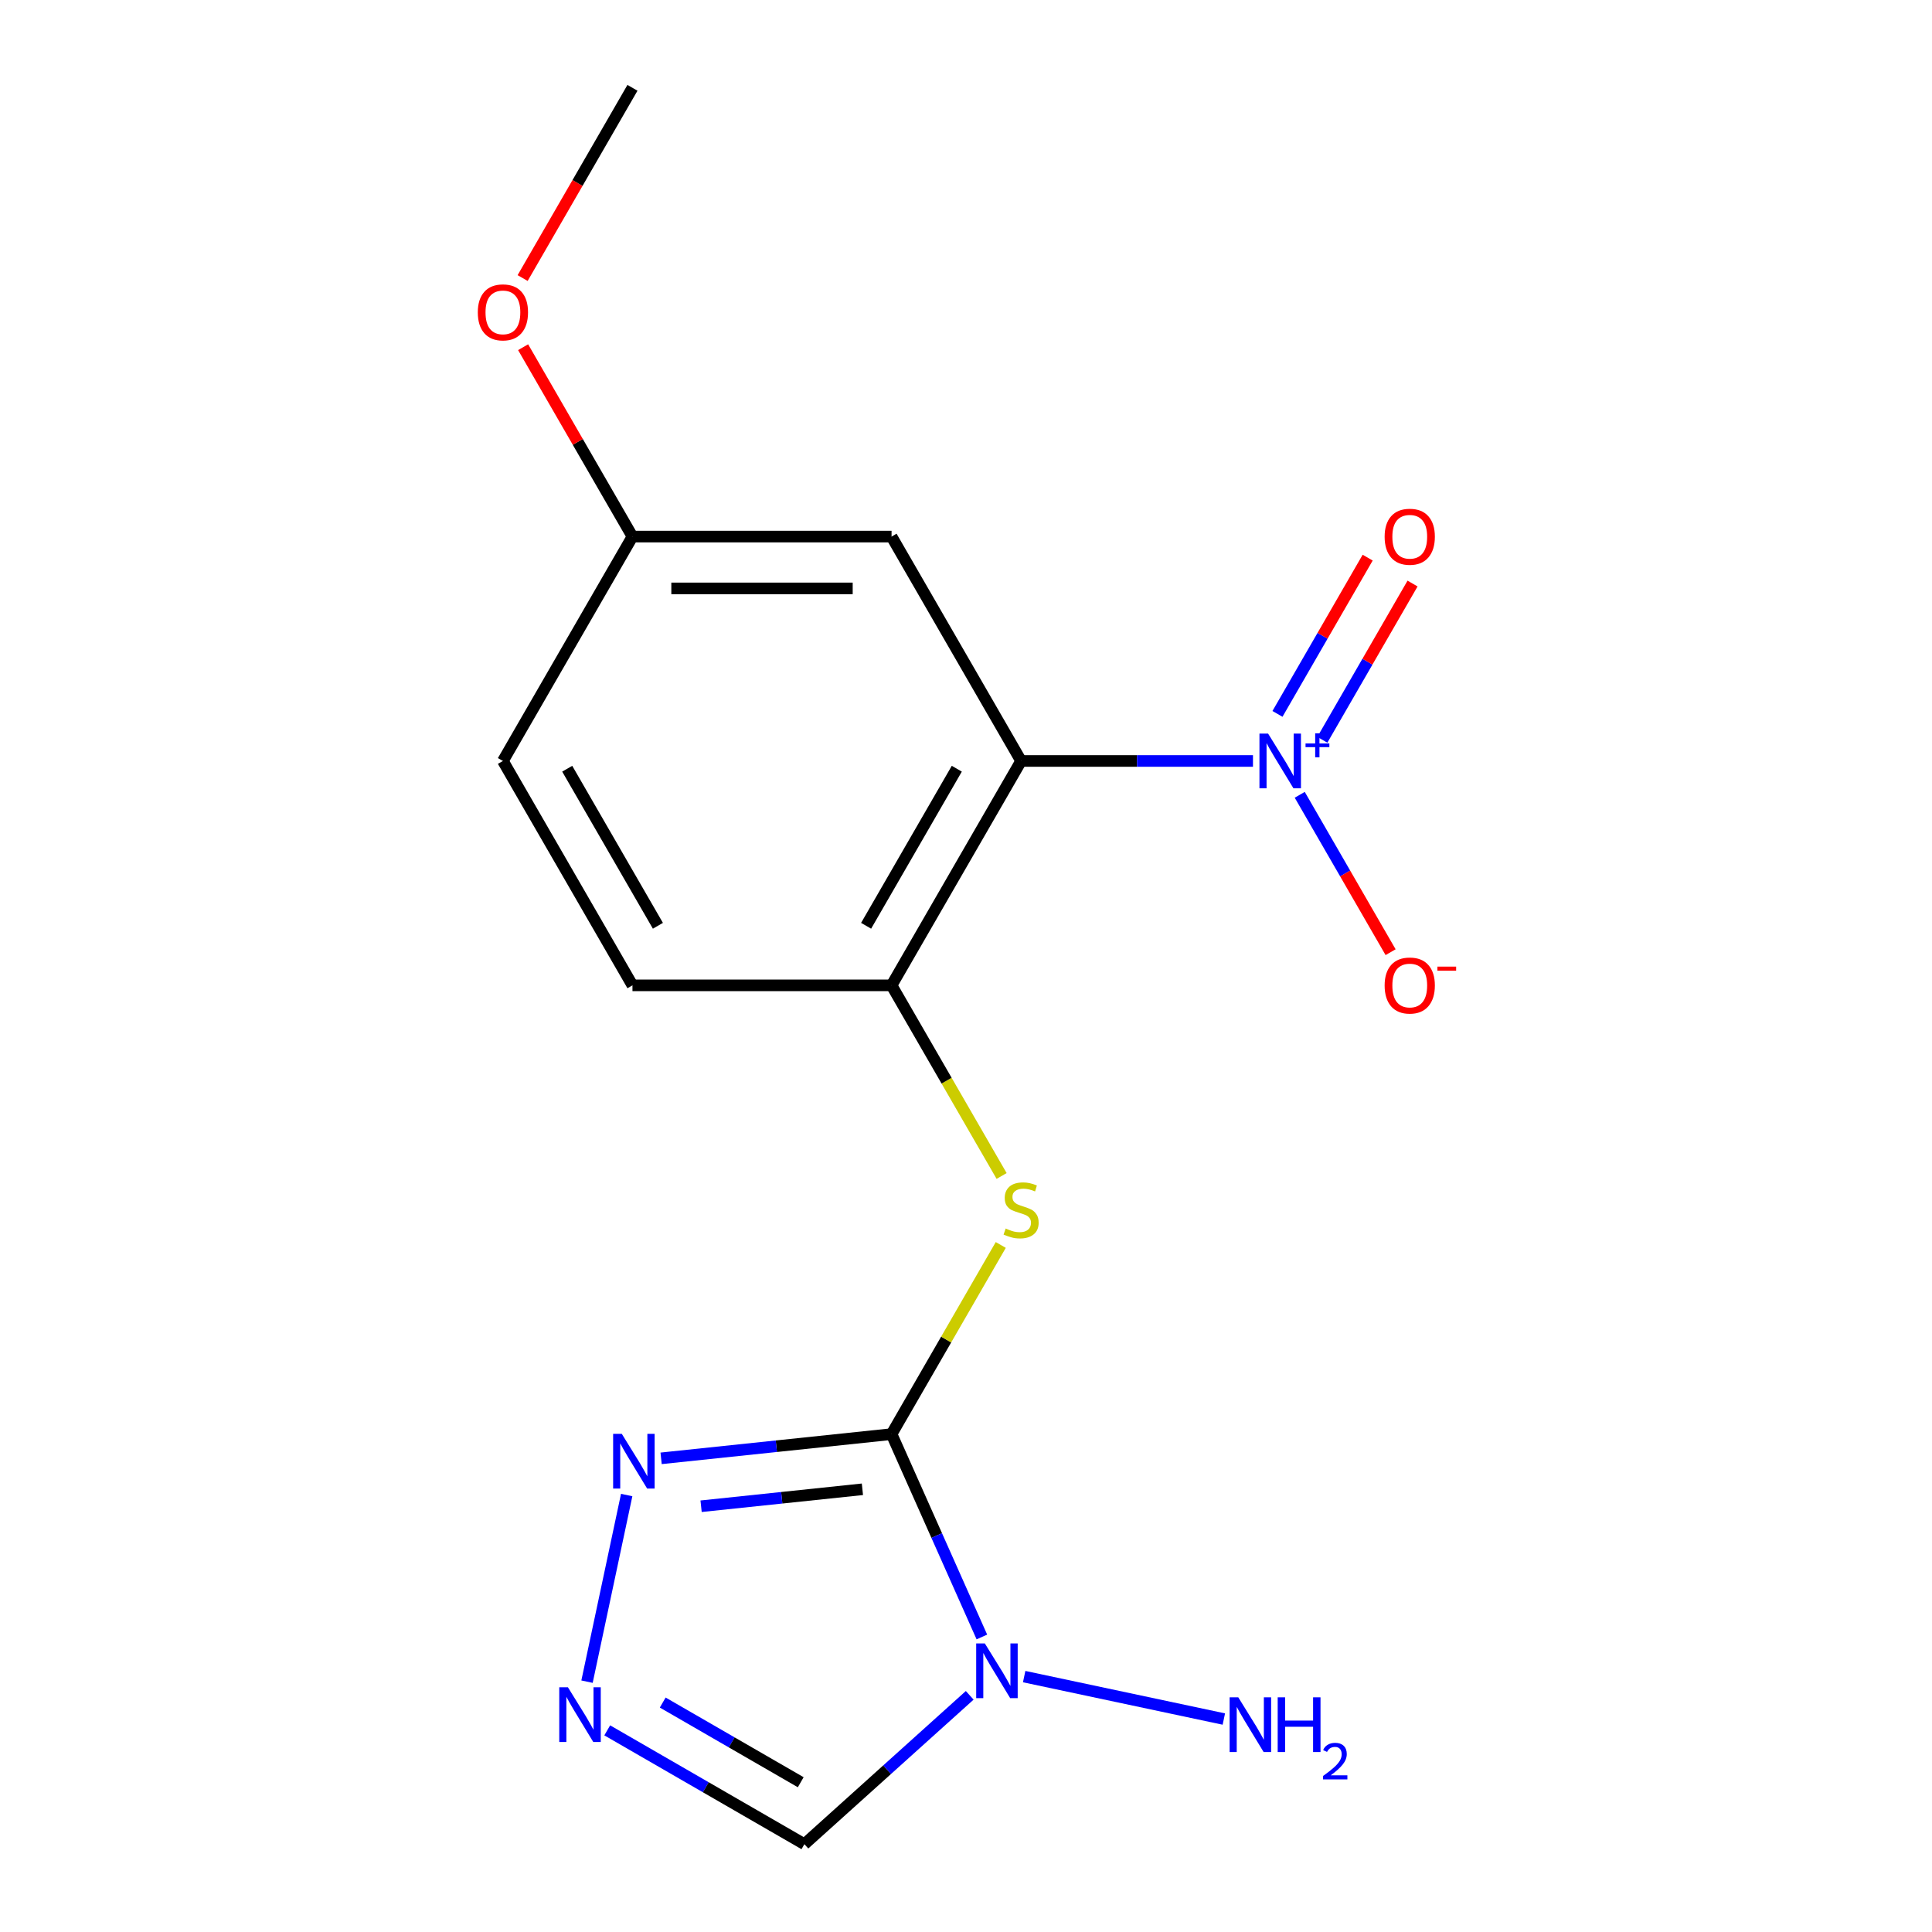 <?xml version='1.0' encoding='iso-8859-1'?>
<svg version='1.1' baseProfile='full'
              xmlns='http://www.w3.org/2000/svg'
                      xmlns:rdkit='http://www.rdkit.org/xml'
                      xmlns:xlink='http://www.w3.org/1999/xlink'
                  xml:space='preserve'
width='1000px' height='1000px' viewBox='0 0 1000 1000'>
<!-- END OF HEADER -->
<rect style='opacity:1.0;fill:#FFFFFF;stroke:none' width='1000' height='1000' x='0' y='0'> </rect>
<path class='bond-0' d='M 461.469,742.297 L 484.844,794.797' style='fill:none;fill-rule:evenodd;stroke:#000000;stroke-width:6px;stroke-linecap:butt;stroke-linejoin:miter;stroke-opacity:1' />
<path class='bond-0' d='M 484.844,794.797 L 508.218,847.297' style='fill:none;fill-rule:evenodd;stroke:#0000FF;stroke-width:6px;stroke-linecap:butt;stroke-linejoin:miter;stroke-opacity:1' />
<path class='bond-3' d='M 461.469,742.297 L 401.829,748.565' style='fill:none;fill-rule:evenodd;stroke:#000000;stroke-width:6px;stroke-linecap:butt;stroke-linejoin:miter;stroke-opacity:1' />
<path class='bond-3' d='M 401.829,748.565 L 342.189,754.834' style='fill:none;fill-rule:evenodd;stroke:#0000FF;stroke-width:6px;stroke-linecap:butt;stroke-linejoin:miter;stroke-opacity:1' />
<path class='bond-3' d='M 446.381,770.852 L 404.633,775.24' style='fill:none;fill-rule:evenodd;stroke:#000000;stroke-width:6px;stroke-linecap:butt;stroke-linejoin:miter;stroke-opacity:1' />
<path class='bond-3' d='M 404.633,775.24 L 362.885,779.628' style='fill:none;fill-rule:evenodd;stroke:#0000FF;stroke-width:6px;stroke-linecap:butt;stroke-linejoin:miter;stroke-opacity:1' />
<path class='bond-5' d='M 461.469,742.297 L 489.733,693.343' style='fill:none;fill-rule:evenodd;stroke:#000000;stroke-width:6px;stroke-linecap:butt;stroke-linejoin:miter;stroke-opacity:1' />
<path class='bond-5' d='M 489.733,693.343 L 517.996,644.389' style='fill:none;fill-rule:evenodd;stroke:#CCCC00;stroke-width:6px;stroke-linecap:butt;stroke-linejoin:miter;stroke-opacity:1' />
<path class='bond-7' d='M 501.923,877.499 L 459.139,916.022' style='fill:none;fill-rule:evenodd;stroke:#0000FF;stroke-width:6px;stroke-linecap:butt;stroke-linejoin:miter;stroke-opacity:1' />
<path class='bond-7' d='M 459.139,916.022 L 416.354,954.545' style='fill:none;fill-rule:evenodd;stroke:#000000;stroke-width:6px;stroke-linecap:butt;stroke-linejoin:miter;stroke-opacity:1' />
<path class='bond-11' d='M 530.108,867.806 L 633.46,889.774' style='fill:none;fill-rule:evenodd;stroke:#0000FF;stroke-width:6px;stroke-linecap:butt;stroke-linejoin:miter;stroke-opacity:1' />
<path class='bond-1' d='M 528.523,393.876 L 461.469,510.016' style='fill:none;fill-rule:evenodd;stroke:#000000;stroke-width:6px;stroke-linecap:butt;stroke-linejoin:miter;stroke-opacity:1' />
<path class='bond-1' d='M 495.237,397.886 L 448.299,479.184' style='fill:none;fill-rule:evenodd;stroke:#000000;stroke-width:6px;stroke-linecap:butt;stroke-linejoin:miter;stroke-opacity:1' />
<path class='bond-2' d='M 528.523,393.876 L 588.53,393.876' style='fill:none;fill-rule:evenodd;stroke:#000000;stroke-width:6px;stroke-linecap:butt;stroke-linejoin:miter;stroke-opacity:1' />
<path class='bond-2' d='M 588.53,393.876 L 648.538,393.876' style='fill:none;fill-rule:evenodd;stroke:#0000FF;stroke-width:6px;stroke-linecap:butt;stroke-linejoin:miter;stroke-opacity:1' />
<path class='bond-8' d='M 528.523,393.876 L 461.469,277.735' style='fill:none;fill-rule:evenodd;stroke:#000000;stroke-width:6px;stroke-linecap:butt;stroke-linejoin:miter;stroke-opacity:1' />
<path class='bond-9' d='M 672.741,411.388 L 696.257,452.119' style='fill:none;fill-rule:evenodd;stroke:#0000FF;stroke-width:6px;stroke-linecap:butt;stroke-linejoin:miter;stroke-opacity:1' />
<path class='bond-9' d='M 696.257,452.119 L 719.772,492.849' style='fill:none;fill-rule:evenodd;stroke:#FF0000;stroke-width:6px;stroke-linecap:butt;stroke-linejoin:miter;stroke-opacity:1' />
<path class='bond-10' d='M 684.441,382.92 L 707.788,342.482' style='fill:none;fill-rule:evenodd;stroke:#0000FF;stroke-width:6px;stroke-linecap:butt;stroke-linejoin:miter;stroke-opacity:1' />
<path class='bond-10' d='M 707.788,342.482 L 731.135,302.044' style='fill:none;fill-rule:evenodd;stroke:#FF0000;stroke-width:6px;stroke-linecap:butt;stroke-linejoin:miter;stroke-opacity:1' />
<path class='bond-10' d='M 661.213,369.509 L 684.56,329.071' style='fill:none;fill-rule:evenodd;stroke:#0000FF;stroke-width:6px;stroke-linecap:butt;stroke-linejoin:miter;stroke-opacity:1' />
<path class='bond-10' d='M 684.56,329.071 L 707.907,288.633' style='fill:none;fill-rule:evenodd;stroke:#FF0000;stroke-width:6px;stroke-linecap:butt;stroke-linejoin:miter;stroke-opacity:1' />
<path class='bond-4' d='M 324.374,773.828 L 303.841,870.427' style='fill:none;fill-rule:evenodd;stroke:#0000FF;stroke-width:6px;stroke-linecap:butt;stroke-linejoin:miter;stroke-opacity:1' />
<path class='bond-17' d='M 314.307,895.628 L 365.33,925.087' style='fill:none;fill-rule:evenodd;stroke:#0000FF;stroke-width:6px;stroke-linecap:butt;stroke-linejoin:miter;stroke-opacity:1' />
<path class='bond-17' d='M 365.33,925.087 L 416.354,954.545' style='fill:none;fill-rule:evenodd;stroke:#000000;stroke-width:6px;stroke-linecap:butt;stroke-linejoin:miter;stroke-opacity:1' />
<path class='bond-17' d='M 343.025,881.238 L 378.741,901.859' style='fill:none;fill-rule:evenodd;stroke:#0000FF;stroke-width:6px;stroke-linecap:butt;stroke-linejoin:miter;stroke-opacity:1' />
<path class='bond-17' d='M 378.741,901.859 L 414.458,922.48' style='fill:none;fill-rule:evenodd;stroke:#000000;stroke-width:6px;stroke-linecap:butt;stroke-linejoin:miter;stroke-opacity:1' />
<path class='bond-6' d='M 518.435,608.684 L 489.952,559.35' style='fill:none;fill-rule:evenodd;stroke:#CCCC00;stroke-width:6px;stroke-linecap:butt;stroke-linejoin:miter;stroke-opacity:1' />
<path class='bond-6' d='M 489.952,559.35 L 461.469,510.016' style='fill:none;fill-rule:evenodd;stroke:#000000;stroke-width:6px;stroke-linecap:butt;stroke-linejoin:miter;stroke-opacity:1' />
<path class='bond-12' d='M 461.469,510.016 L 327.362,510.016' style='fill:none;fill-rule:evenodd;stroke:#000000;stroke-width:6px;stroke-linecap:butt;stroke-linejoin:miter;stroke-opacity:1' />
<path class='bond-18' d='M 461.469,277.735 L 327.362,277.735' style='fill:none;fill-rule:evenodd;stroke:#000000;stroke-width:6px;stroke-linecap:butt;stroke-linejoin:miter;stroke-opacity:1' />
<path class='bond-18' d='M 441.353,304.557 L 347.478,304.557' style='fill:none;fill-rule:evenodd;stroke:#000000;stroke-width:6px;stroke-linecap:butt;stroke-linejoin:miter;stroke-opacity:1' />
<path class='bond-14' d='M 327.362,510.016 L 260.308,393.876' style='fill:none;fill-rule:evenodd;stroke:#000000;stroke-width:6px;stroke-linecap:butt;stroke-linejoin:miter;stroke-opacity:1' />
<path class='bond-14' d='M 340.532,479.184 L 293.594,397.886' style='fill:none;fill-rule:evenodd;stroke:#000000;stroke-width:6px;stroke-linecap:butt;stroke-linejoin:miter;stroke-opacity:1' />
<path class='bond-13' d='M 327.362,277.735 L 260.308,393.876' style='fill:none;fill-rule:evenodd;stroke:#000000;stroke-width:6px;stroke-linecap:butt;stroke-linejoin:miter;stroke-opacity:1' />
<path class='bond-15' d='M 327.362,277.735 L 299.064,228.721' style='fill:none;fill-rule:evenodd;stroke:#000000;stroke-width:6px;stroke-linecap:butt;stroke-linejoin:miter;stroke-opacity:1' />
<path class='bond-15' d='M 299.064,228.721 L 270.765,179.708' style='fill:none;fill-rule:evenodd;stroke:#FF0000;stroke-width:6px;stroke-linecap:butt;stroke-linejoin:miter;stroke-opacity:1' />
<path class='bond-16' d='M 270.511,143.922 L 298.937,94.688' style='fill:none;fill-rule:evenodd;stroke:#FF0000;stroke-width:6px;stroke-linecap:butt;stroke-linejoin:miter;stroke-opacity:1' />
<path class='bond-16' d='M 298.937,94.688 L 327.362,45.455' style='fill:none;fill-rule:evenodd;stroke:#000000;stroke-width:6px;stroke-linecap:butt;stroke-linejoin:miter;stroke-opacity:1' />
<path  class='atom-1' d='M 509.756 850.65
L 519.036 865.65
Q 519.956 867.13, 521.436 869.81
Q 522.916 872.49, 522.996 872.65
L 522.996 850.65
L 526.756 850.65
L 526.756 878.97
L 522.876 878.97
L 512.916 862.57
Q 511.756 860.65, 510.516 858.45
Q 509.316 856.25, 508.956 855.57
L 508.956 878.97
L 505.276 878.97
L 505.276 850.65
L 509.756 850.65
' fill='#0000FF'/>
<path  class='atom-3' d='M 656.37 379.716
L 665.65 394.716
Q 666.57 396.196, 668.05 398.876
Q 669.53 401.556, 669.61 401.716
L 669.61 379.716
L 673.37 379.716
L 673.37 408.036
L 669.49 408.036
L 659.53 391.636
Q 658.37 389.716, 657.13 387.516
Q 655.93 385.316, 655.57 384.636
L 655.57 408.036
L 651.89 408.036
L 651.89 379.716
L 656.37 379.716
' fill='#0000FF'/>
<path  class='atom-3' d='M 675.746 384.821
L 680.736 384.821
L 680.736 379.567
L 682.953 379.567
L 682.953 384.821
L 688.075 384.821
L 688.075 386.721
L 682.953 386.721
L 682.953 392.001
L 680.736 392.001
L 680.736 386.721
L 675.746 386.721
L 675.746 384.821
' fill='#0000FF'/>
<path  class='atom-4' d='M 321.836 742.155
L 331.116 757.155
Q 332.036 758.635, 333.516 761.315
Q 334.996 763.995, 335.076 764.155
L 335.076 742.155
L 338.836 742.155
L 338.836 770.475
L 334.956 770.475
L 324.996 754.075
Q 323.836 752.155, 322.596 749.955
Q 321.396 747.755, 321.036 747.075
L 321.036 770.475
L 317.356 770.475
L 317.356 742.155
L 321.836 742.155
' fill='#0000FF'/>
<path  class='atom-5' d='M 293.954 873.332
L 303.234 888.332
Q 304.154 889.812, 305.634 892.492
Q 307.114 895.172, 307.194 895.332
L 307.194 873.332
L 310.954 873.332
L 310.954 901.652
L 307.074 901.652
L 297.114 885.252
Q 295.954 883.332, 294.714 881.132
Q 293.514 878.932, 293.154 878.252
L 293.154 901.652
L 289.474 901.652
L 289.474 873.332
L 293.954 873.332
' fill='#0000FF'/>
<path  class='atom-6' d='M 520.523 635.877
Q 520.843 635.997, 522.163 636.557
Q 523.483 637.117, 524.923 637.477
Q 526.403 637.797, 527.843 637.797
Q 530.523 637.797, 532.083 636.517
Q 533.643 635.197, 533.643 632.917
Q 533.643 631.357, 532.843 630.397
Q 532.083 629.437, 530.883 628.917
Q 529.683 628.397, 527.683 627.797
Q 525.163 627.037, 523.643 626.317
Q 522.163 625.597, 521.083 624.077
Q 520.043 622.557, 520.043 619.997
Q 520.043 616.437, 522.443 614.237
Q 524.883 612.037, 529.683 612.037
Q 532.963 612.037, 536.683 613.597
L 535.763 616.677
Q 532.363 615.277, 529.803 615.277
Q 527.043 615.277, 525.523 616.437
Q 524.003 617.557, 524.043 619.517
Q 524.043 621.037, 524.803 621.957
Q 525.603 622.877, 526.723 623.397
Q 527.883 623.917, 529.803 624.517
Q 532.363 625.317, 533.883 626.117
Q 535.403 626.917, 536.483 628.557
Q 537.603 630.157, 537.603 632.917
Q 537.603 636.837, 534.963 638.957
Q 532.363 641.037, 528.003 641.037
Q 525.483 641.037, 523.563 640.477
Q 521.683 639.957, 519.443 639.037
L 520.523 635.877
' fill='#CCCC00'/>
<path  class='atom-10' d='M 716.684 510.096
Q 716.684 503.296, 720.044 499.496
Q 723.404 495.696, 729.684 495.696
Q 735.964 495.696, 739.324 499.496
Q 742.684 503.296, 742.684 510.096
Q 742.684 516.976, 739.284 520.896
Q 735.884 524.776, 729.684 524.776
Q 723.444 524.776, 720.044 520.896
Q 716.684 517.016, 716.684 510.096
M 729.684 521.576
Q 734.004 521.576, 736.324 518.696
Q 738.684 515.776, 738.684 510.096
Q 738.684 504.536, 736.324 501.736
Q 734.004 498.896, 729.684 498.896
Q 725.364 498.896, 723.004 501.696
Q 720.684 504.496, 720.684 510.096
Q 720.684 515.816, 723.004 518.696
Q 725.364 521.576, 729.684 521.576
' fill='#FF0000'/>
<path  class='atom-10' d='M 744.004 500.319
L 753.693 500.319
L 753.693 502.431
L 744.004 502.431
L 744.004 500.319
' fill='#FF0000'/>
<path  class='atom-11' d='M 716.684 277.815
Q 716.684 271.015, 720.044 267.215
Q 723.404 263.415, 729.684 263.415
Q 735.964 263.415, 739.324 267.215
Q 742.684 271.015, 742.684 277.815
Q 742.684 284.695, 739.284 288.615
Q 735.884 292.495, 729.684 292.495
Q 723.444 292.495, 720.044 288.615
Q 716.684 284.735, 716.684 277.815
M 729.684 289.295
Q 734.004 289.295, 736.324 286.415
Q 738.684 283.495, 738.684 277.815
Q 738.684 272.255, 736.324 269.455
Q 734.004 266.615, 729.684 266.615
Q 725.364 266.615, 723.004 269.415
Q 720.684 272.215, 720.684 277.815
Q 720.684 283.535, 723.004 286.415
Q 725.364 289.295, 729.684 289.295
' fill='#FF0000'/>
<path  class='atom-12' d='M 640.932 878.533
L 650.212 893.533
Q 651.132 895.013, 652.612 897.693
Q 654.092 900.373, 654.172 900.533
L 654.172 878.533
L 657.932 878.533
L 657.932 906.853
L 654.052 906.853
L 644.092 890.453
Q 642.932 888.533, 641.692 886.333
Q 640.492 884.133, 640.132 883.453
L 640.132 906.853
L 636.452 906.853
L 636.452 878.533
L 640.932 878.533
' fill='#0000FF'/>
<path  class='atom-12' d='M 661.332 878.533
L 665.172 878.533
L 665.172 890.573
L 679.652 890.573
L 679.652 878.533
L 683.492 878.533
L 683.492 906.853
L 679.652 906.853
L 679.652 893.773
L 665.172 893.773
L 665.172 906.853
L 661.332 906.853
L 661.332 878.533
' fill='#0000FF'/>
<path  class='atom-12' d='M 684.865 905.859
Q 685.552 904.09, 687.188 903.113
Q 688.825 902.11, 691.096 902.11
Q 693.92 902.11, 695.504 903.641
Q 697.088 905.173, 697.088 907.892
Q 697.088 910.664, 695.029 913.251
Q 692.996 915.838, 688.772 918.901
L 697.405 918.901
L 697.405 921.013
L 684.812 921.013
L 684.812 919.244
Q 688.297 916.762, 690.356 914.914
Q 692.442 913.066, 693.445 911.403
Q 694.448 909.74, 694.448 908.024
Q 694.448 906.229, 693.551 905.225
Q 692.653 904.222, 691.096 904.222
Q 689.591 904.222, 688.588 904.829
Q 687.584 905.437, 686.872 906.783
L 684.865 905.859
' fill='#0000FF'/>
<path  class='atom-16' d='M 247.308 161.675
Q 247.308 154.875, 250.668 151.075
Q 254.028 147.275, 260.308 147.275
Q 266.588 147.275, 269.948 151.075
Q 273.308 154.875, 273.308 161.675
Q 273.308 168.555, 269.908 172.475
Q 266.508 176.355, 260.308 176.355
Q 254.068 176.355, 250.668 172.475
Q 247.308 168.595, 247.308 161.675
M 260.308 173.155
Q 264.628 173.155, 266.948 170.275
Q 269.308 167.355, 269.308 161.675
Q 269.308 156.115, 266.948 153.315
Q 264.628 150.475, 260.308 150.475
Q 255.988 150.475, 253.628 153.275
Q 251.308 156.075, 251.308 161.675
Q 251.308 167.395, 253.628 170.275
Q 255.988 173.155, 260.308 173.155
' fill='#FF0000'/>
</svg>
